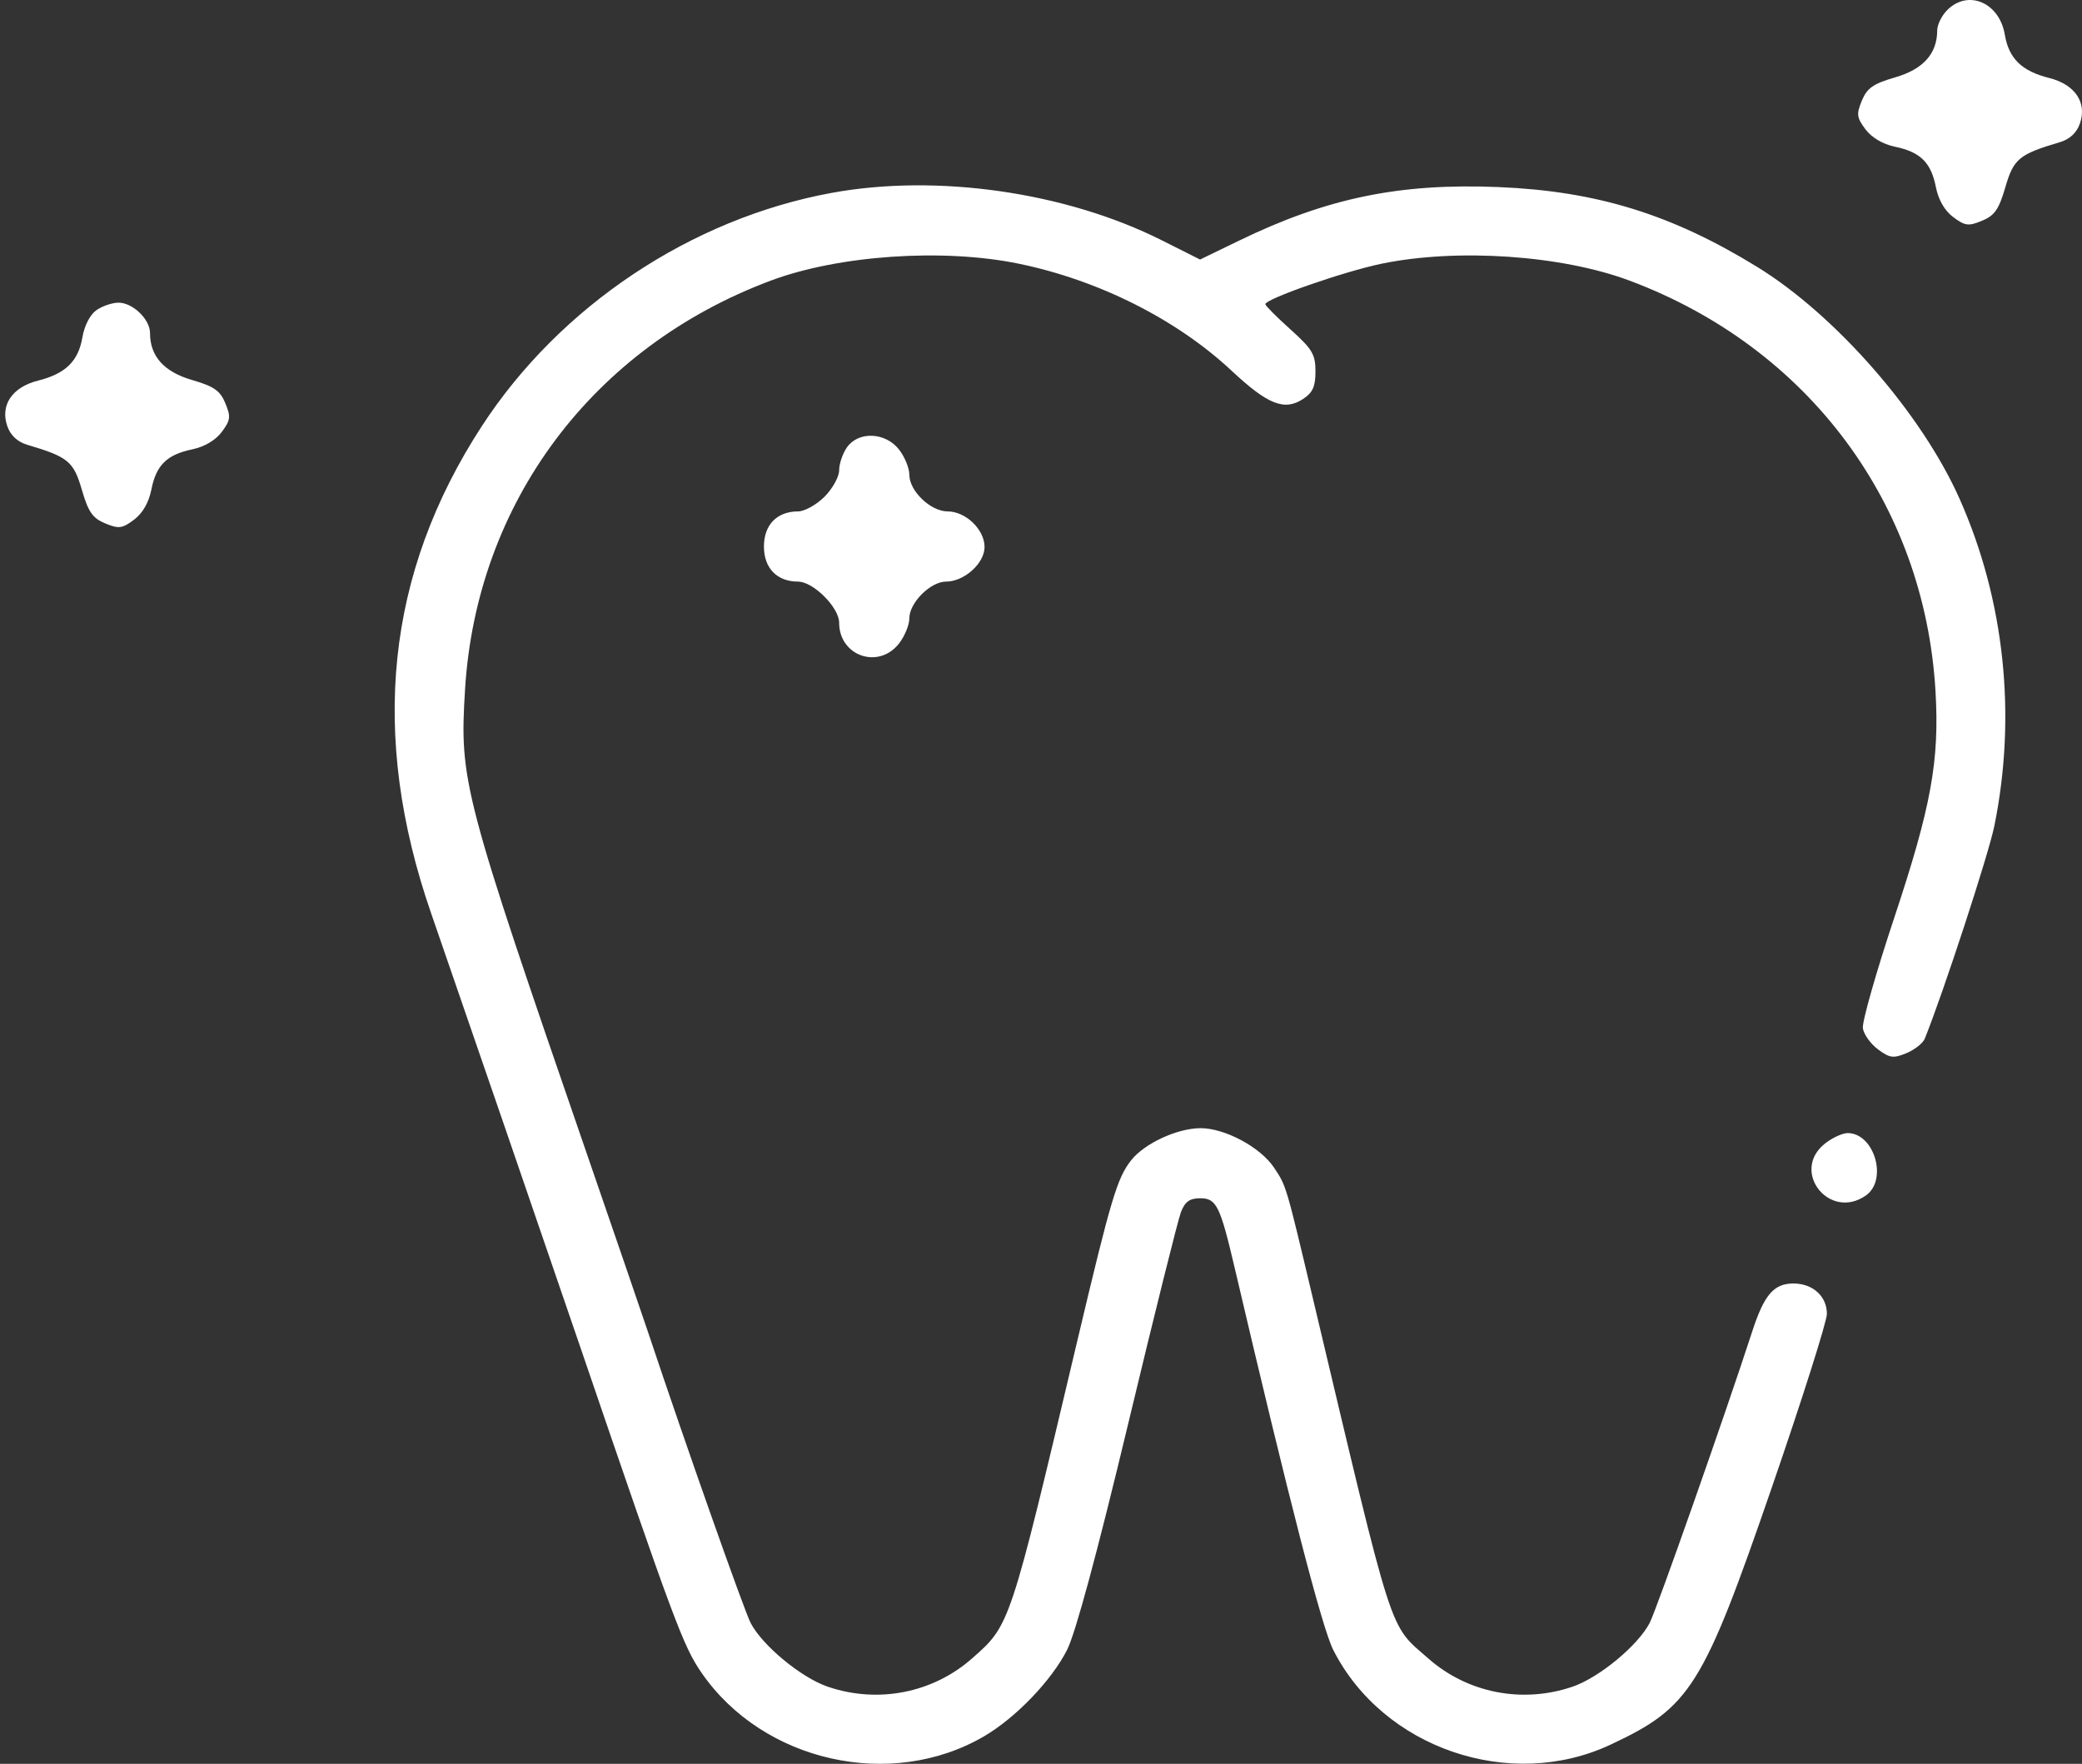 <?xml version="1.0" encoding="UTF-8"?> <svg xmlns="http://www.w3.org/2000/svg" width="399" height="338" viewBox="0 0 399 338" fill="none"><rect x="0" y="0" width="399" height="338" fill="#333333" stroke="none"/><g clip-path="url(#clip0_682_28)"><path fill-rule="evenodd" clip-rule="evenodd" d="M373.173 1.928C372.116 2.985 371.251 4.735 371.251 5.819C371.251 10.268 368.582 13.259 363.216 14.818C358.991 16.046 357.813 16.866 356.816 19.274C355.739 21.873 355.821 22.532 357.501 24.781C358.681 26.36 360.826 27.63 363.12 28.107C368.021 29.125 370.062 31.125 370.99 35.818C371.482 38.309 372.67 40.37 374.324 41.605C376.588 43.295 377.245 43.378 379.846 42.301C382.259 41.301 383.075 40.126 384.315 35.858C385.897 30.42 386.941 29.56 394.776 27.24C396.643 26.688 397.971 25.455 398.588 23.702C400.01 19.658 397.683 16.195 392.702 14.941C387.433 13.614 384.981 11.22 384.208 6.64C383.167 0.479 377.179 -2.078 373.173 1.928ZM159.374 36.963C132.414 41.915 107.303 58.662 92.327 81.678C73.984 109.868 70.77 140.781 82.621 175.007C88.624 192.341 105.014 240.005 111.312 258.444C129.226 310.889 130.918 315.43 134.444 320.549C146.219 337.643 170.789 343.154 188.626 332.703C194.686 329.151 201.528 322.024 204.495 316.17C206.11 312.983 210.295 297.506 216.154 273.052C221.181 252.071 225.757 233.716 226.322 232.264C227.098 230.269 227.999 229.622 230 229.622C233.129 229.622 233.825 231.034 236.644 243.072C247.032 287.458 253.336 311.89 255.507 316.173C265.058 335.018 289.381 343.34 308.611 334.343C323.982 327.151 326.338 323.392 339.597 284.921C345.38 268.141 350.111 253.225 350.111 251.773C350.111 248.407 347.408 245.954 343.698 245.954C339.943 245.954 338.084 248.117 335.804 255.135C330.639 271.031 317.491 308.402 316.152 310.99C313.912 315.322 306.46 321.484 301.362 323.221C291.754 326.494 281.259 324.442 273.734 317.82C266.061 311.068 267.293 314.908 251.612 248.836C246.425 226.98 246.521 227.302 244.167 223.762C241.554 219.83 234.71 216.164 230.036 216.192C225.569 216.22 219.307 219.127 216.771 222.35C214.087 225.762 212.897 229.752 206.443 257.003C193.458 311.823 193.615 311.352 186.266 317.82C178.741 324.442 168.246 326.494 158.638 323.221C153.54 321.484 146.088 315.322 143.848 310.99C142.583 308.543 131.228 276.365 124.289 255.561C123.32 252.655 118.129 237.524 112.754 221.936C88.64 152.009 88.04 149.727 89.124 132.107C91.326 96.306 113.59 66.539 147.709 53.776C160.732 48.904 180.68 47.54 195.208 50.526C210.577 53.687 225.506 61.198 236.087 71.096C242.965 77.529 246.162 78.789 249.705 76.468C251.578 75.241 252.1 74.085 252.1 71.168C252.1 67.906 251.495 66.892 247.296 63.117C244.654 60.741 242.492 58.571 242.492 58.294C242.492 57.274 257.611 52.009 264.792 50.529C279.311 47.539 299.263 48.902 312.291 53.776C346.523 66.581 368.823 96.503 370.924 132.449C371.705 145.791 370.102 154.578 362.989 175.961C359.523 186.381 356.829 195.865 357.003 197.036C357.176 198.208 358.48 200.029 359.899 201.085C362.151 202.76 362.848 202.853 365.355 201.814C366.937 201.16 368.519 199.907 368.873 199.03C372.452 190.155 381.089 163.746 382.2 158.281C386.506 137.091 384.162 114.998 375.549 95.609C368.293 79.275 351.829 60.41 336.731 51.135C320.322 41.054 305.961 36.624 287.173 35.848C268.212 35.066 254.311 37.937 237.44 46.12L229.987 49.735L222.623 46.036C204.235 36.8 179.544 33.257 159.374 36.963ZM162.312 85.726C161.489 86.9 160.816 88.879 160.816 90.122C160.816 91.366 159.552 93.648 158.007 95.193C156.462 96.738 154.18 98.001 152.935 98.001C148.905 98.001 146.402 100.577 146.402 104.726C146.402 108.876 148.905 111.451 152.935 111.451C155.857 111.451 160.816 116.41 160.816 119.33C160.816 125.702 168.343 128.331 172.276 123.331C173.372 121.939 174.268 119.758 174.268 118.484C174.268 115.501 178.318 111.451 181.302 111.451C184.783 111.451 188.682 107.95 188.682 104.824C188.682 101.48 185.076 98.001 181.609 98.001C178.345 98.001 174.268 94.096 174.268 90.969C174.268 89.695 173.372 87.514 172.276 86.122C169.668 82.806 164.501 82.601 162.312 85.726ZM349.761 219.124C343.054 224.398 350.585 233.988 357.584 229.086C361.835 226.11 359.207 217.132 354.085 217.132C353.099 217.132 351.153 218.028 349.761 219.124Z" fill="white"></path><path d="M15.792 64.634C16.168 62.412 17.267 60.284 18.478 59.435C19.606 58.647 21.513 58 22.717 58C25.44 58 28.749 61.189 28.749 63.812C28.749 68.262 31.418 71.252 36.784 72.812C41.009 74.039 42.187 74.86 43.184 77.267C44.261 79.866 44.179 80.525 42.499 82.774C41.319 84.354 39.174 85.624 36.88 86.1C31.979 87.119 29.938 89.118 29.01 93.811C28.518 96.302 27.33 98.363 25.676 99.599C23.412 101.289 22.755 101.371 20.154 100.294C17.741 99.295 16.925 98.119 15.685 93.852C14.103 88.414 13.059 87.554 5.224 85.234C3.357 84.681 2.029 83.449 1.412 81.695C-0.01 77.652 2.317 74.188 7.298 72.935C12.567 71.608 15.019 69.214 15.792 64.634Z" fill="white"></path></g><defs><clipPath id="clip0_682_28"><rect width="399" height="338" fill="white"></rect></clipPath></defs></svg> 